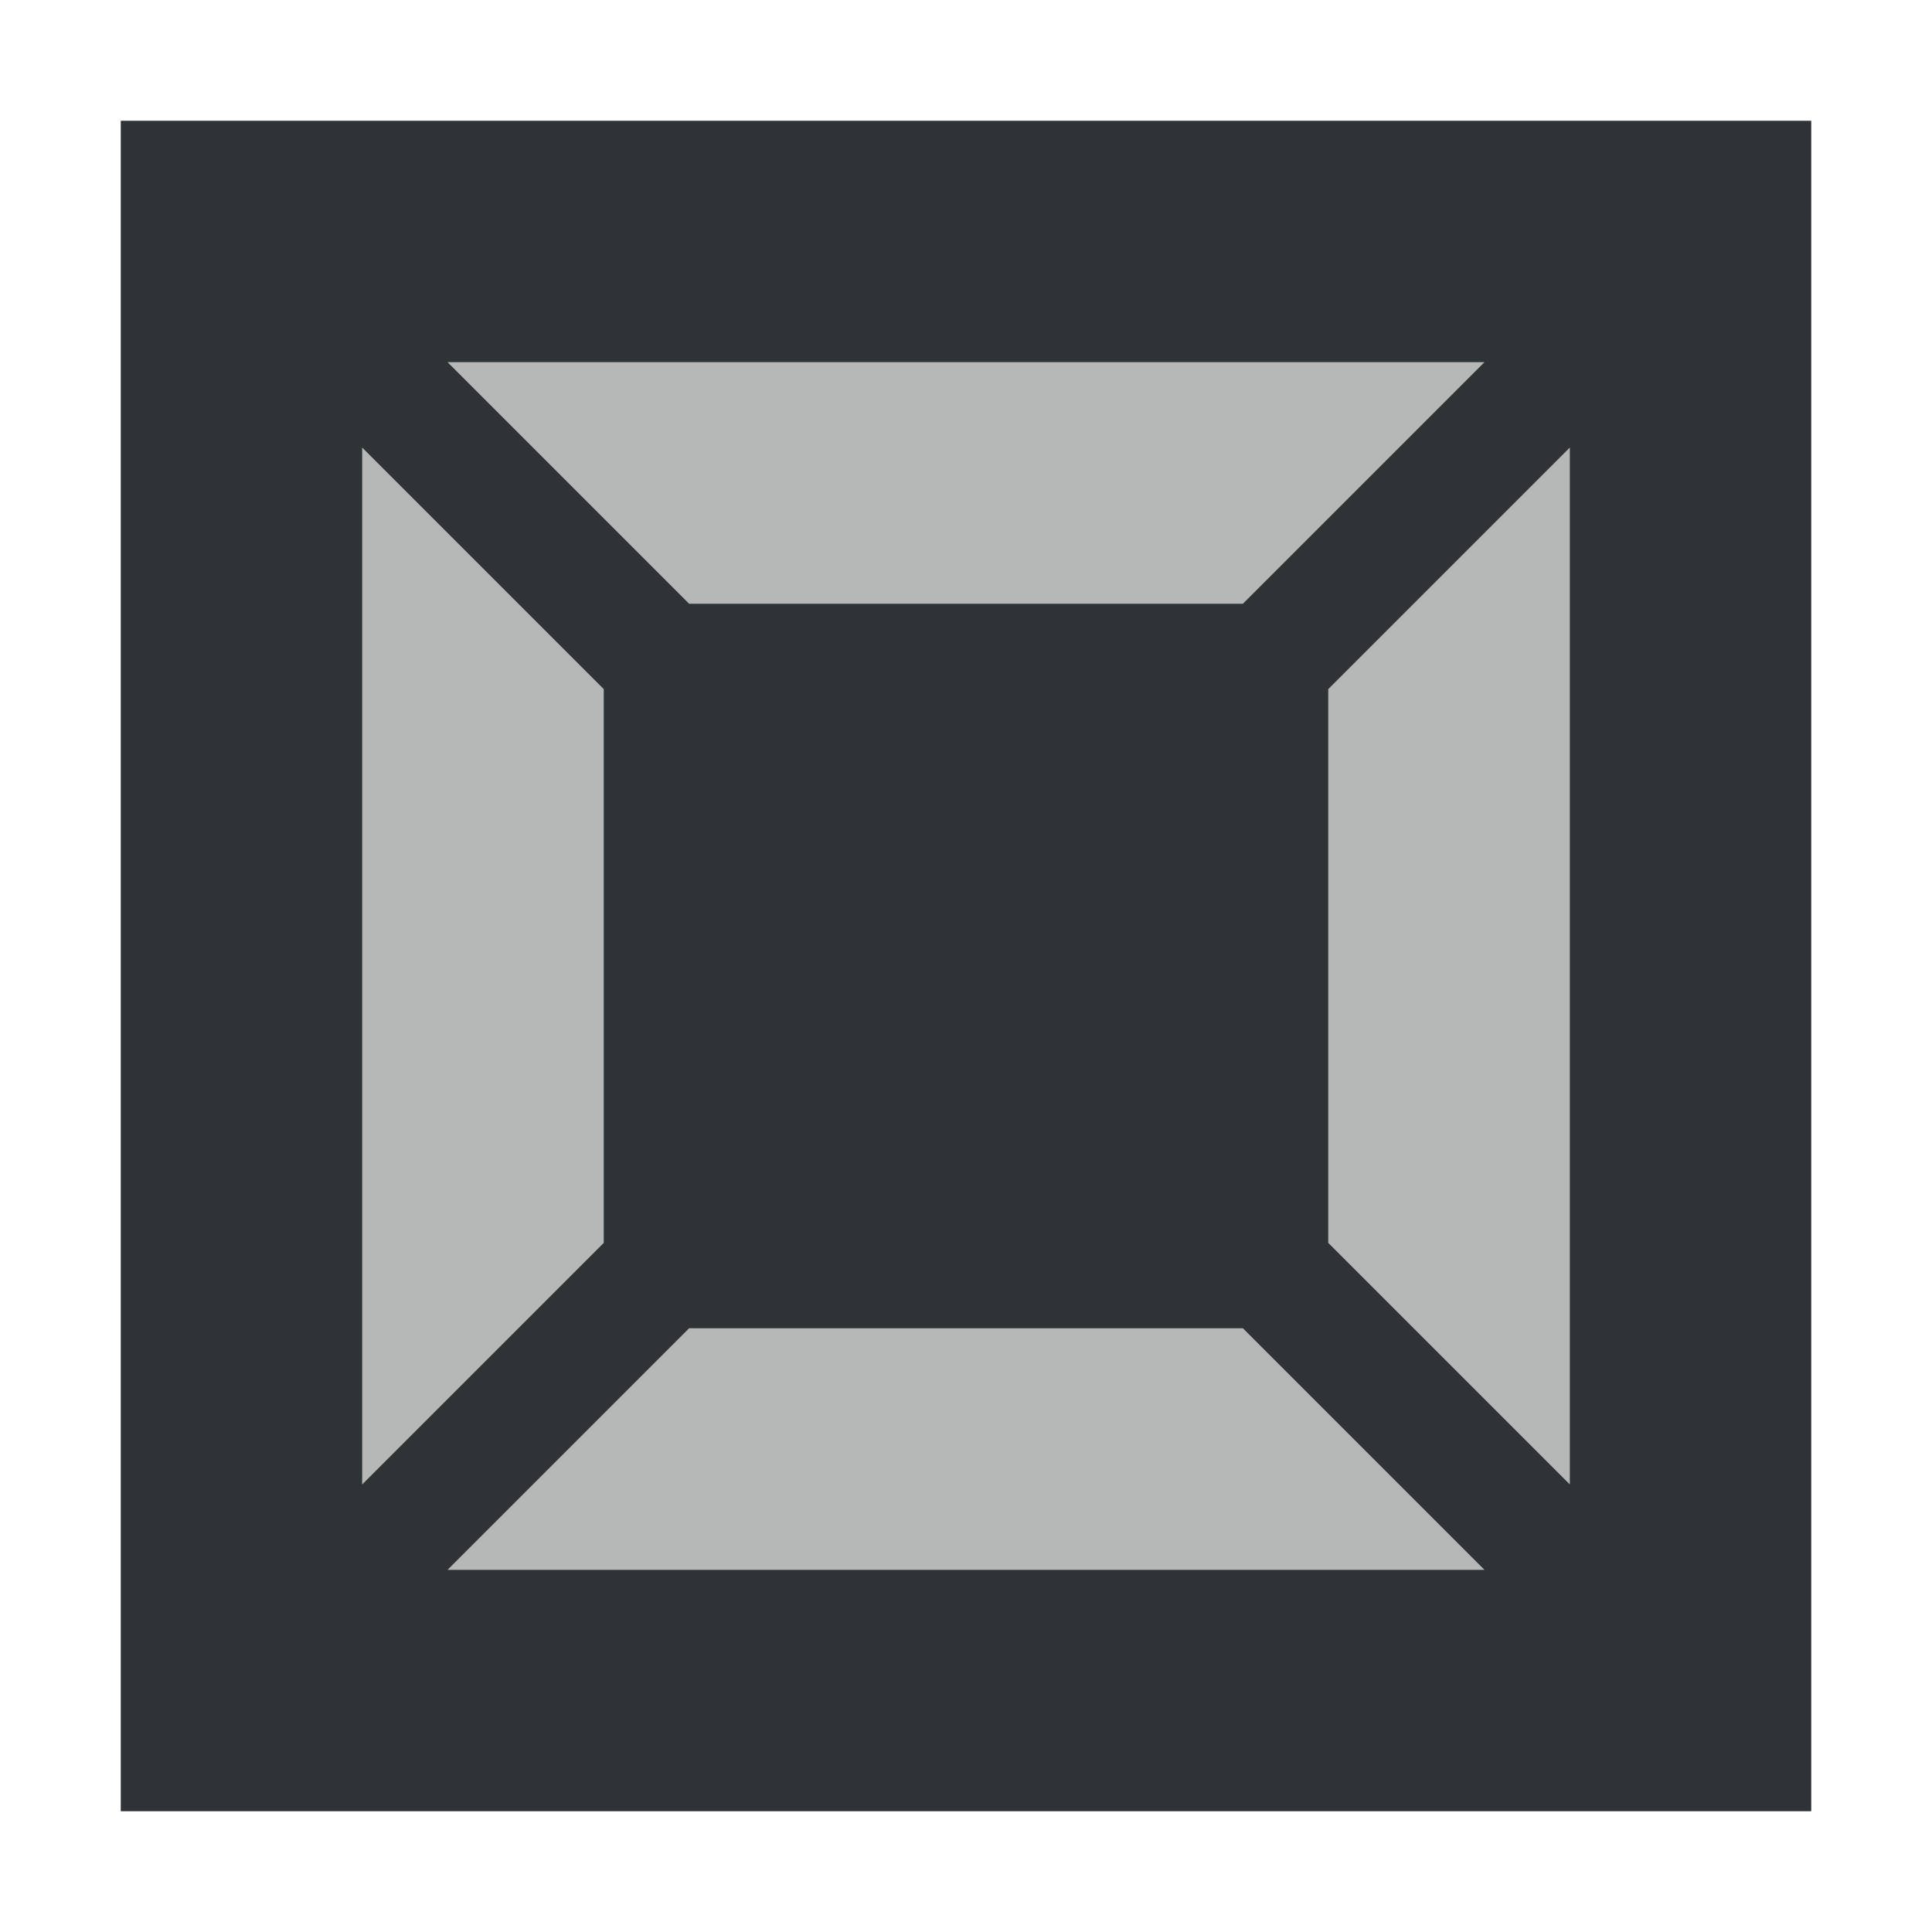 <svg viewBox="0 0 16 16" xmlns="http://www.w3.org/2000/svg"><g fill="#2e3436"><path d="m3 3v10h10v-10z" opacity=".35"/><path d="m1 1v14h14v-14zm2.707 2h8.586l-2 2h-4.586zm-.707.707 2 2v4.586l-2 2zm10 0v8.586l-2-2v-4.586zm-7.293 7.293h4.586l2 2h-8.586z"/></g></svg>